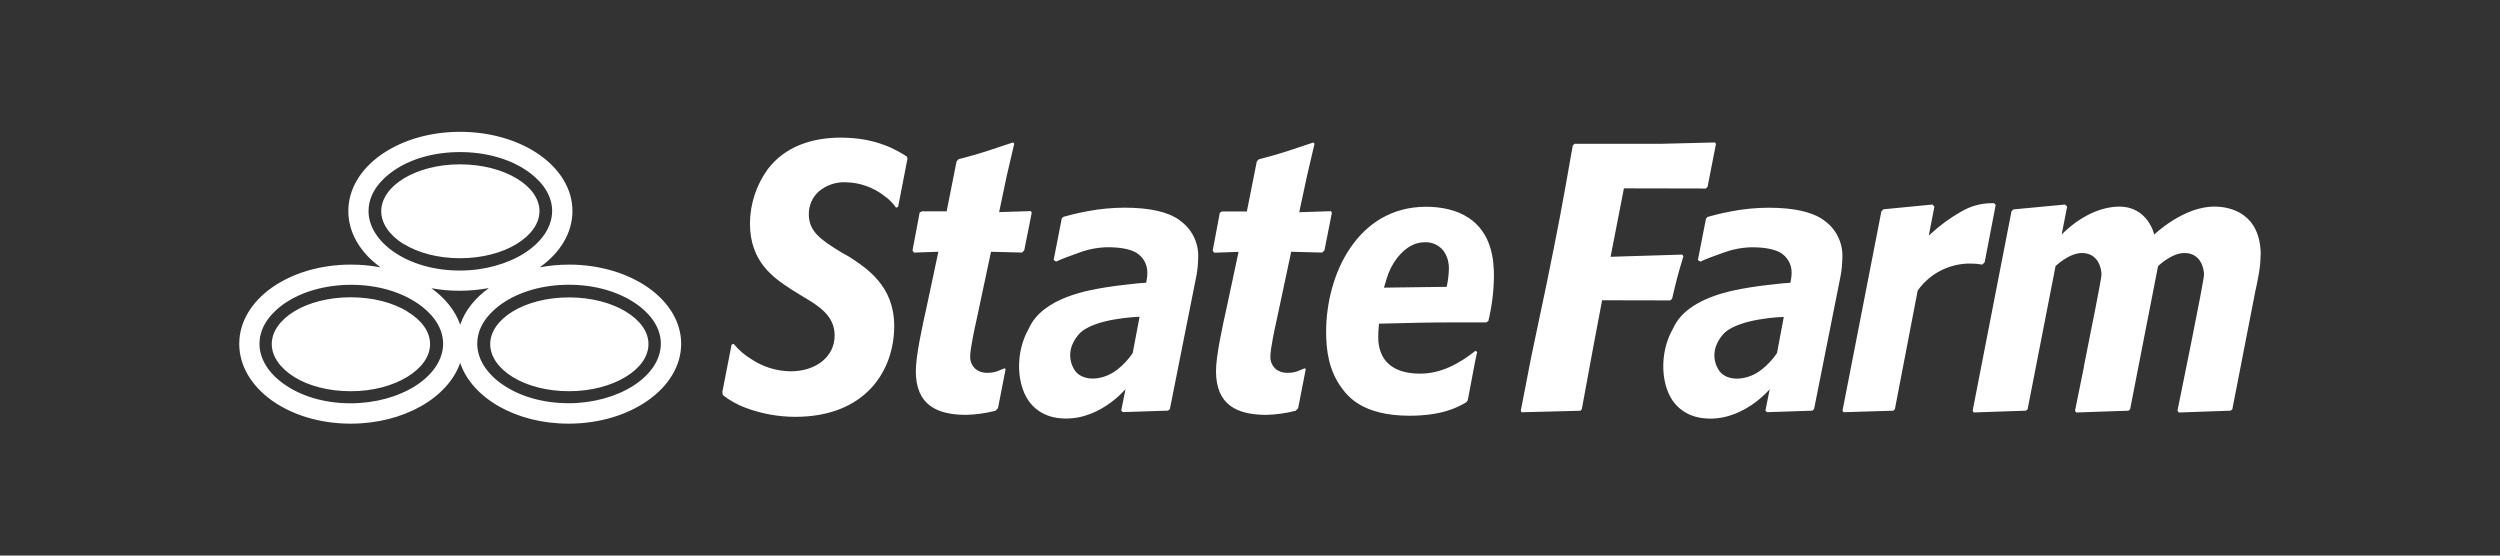 <?xml version="1.0" encoding="UTF-8"?>
<svg id="Layer_1" data-name="Layer 1" xmlns="http://www.w3.org/2000/svg" viewBox="0 0 900 200">
  <rect x="0" y="0" width="900" height="200" fill="#333333" stroke="none"/>
  <defs>
    <style>
      .cls-1 {
        fill: #FFFFFF;
      }
    </style>
  </defs>
  <path class="cls-1" d="m528.57,78.35l.22-.35-.24.35c-3.9-2.68-9.56-3.92-15.09-3.92-12.55,0-21.52,6.21-27.43,14.93-5.92,8.72-8.62,20-8.62,30.03,0,7.24,1.09,14,5.49,20.12,2.18,2.98,7.44,10.13,24.5,10.15,11.83,0,17.44-3.07,20.48-4.85l.5-.69c.59-2.6,2.6-14.38,3.41-17.37l-.61-.47c-5.99,4.75-12.52,8.23-19.93,8.23-4.97,0-8.75-1.18-11.3-3.46s-3.79-5.61-3.79-9.74c0-1.53.13-2.92.24-4.44l.05-.36h.35c11.59-.29,17.49-.45,27.2-.45h11.07l.75-.52c1.25-5.24,1.93-10.59,2-15.98,0-5.61-.59-15.6-9.27-21.25m-7.67,24.62l-.06.33-11.36.14-11.23.15.1-.37.05-.16c.23-.79.48-1.66.76-2.53.79-2.77,2.09-5.36,3.83-7.64.34-.42.7-.85,1.08-1.25,3.48-3.8,6.78-4.39,8.92-4.39,2.56-.11,5.01,1,6.62,2.99.24.31.45.63.64.97.7,1.22,1.13,2.57,1.28,3.97.07.52.1,1.03.1,1.55-.06,2.11-.31,4.2-.73,6.26m-44.1-12.8l-.77.77-11.18-.29-5.19,24.39c-.71,3.06-2.3,10.69-2.3,13.15-.12,1.84.64,3.62,2.07,4.79,1.17.86,2.59,1.3,4.03,1.26,3.11,0,4.2-.87,6.26-1.66l.37.35-2.74,14.05-.91.91c-3.5.91-7.09,1.4-10.71,1.48-10.4-.06-17.91-3.56-17.95-15.68,0-5.67,2.3-16,4-23.68l4.12-19.32-8.78.3-.53-.77,2.57-13.64.8-.44h8.93l3.57-17.97.7-.79c8.93-2.29,11.51-3.38,19.65-6.06l.43.48-2.7,11.57-2.8,13.04,11.46-.36.3.59-2.68,13.53Zm137.97-22.97l-.62.68-29.52-.06-4.8,24.64,25.83-.79.38.61c-2.13,7.08-2.62,9.08-4.05,15.25l-.65.63-24.56-.05-3.23,17.08-4.09,22.19-.55.51-21.15.54-.26-.54,3.66-18.89,5.61-26.68c4.23-20.72,5.49-27.33,9.44-49.91l.64-.62h30.91l19.63-.49.38.51-3.01,15.38Zm41.69,11.98c-4.11-2.89-10.66-4.38-19.65-4.38-4.5,0-8.99.44-13.41,1.28-4.01.77-6.51,1.41-8.63,2.02l-.59.59-2.92,14.94.91.58c1.83-.91,4.57-1.93,8.23-3.21,3.27-1.22,6.72-1.89,10.21-1.96,4.51,0,7.95.61,10.28,1.89,2.58,1.5,4.16,4.28,4.12,7.26,0,.69-.06,1.38-.17,2.06-.12.58-.19,1-.22,1.24l-.05.32s-1.46.1-3.01.23c-1.02.1-2.32.25-3.83.42-2.46.27-5.29.61-7.77,1.03-5.93.99-22.62,3.58-27.63,14.76-5.26,9.14-4.36,21.32.8,27.23,2.17,2.48,5.1,4.17,8.34,4.81h0c.16.05.74.13.86.16,14.44,2.23,24.79-10.34,24.79-10.34l-1.55,7.75.63.54,16.22-.54.67-.59,9.55-47.94c.22-1.18.38-2.37.48-3.57.1-1.38.17-2.5.17-3.31.13-5.32-2.47-10.33-6.89-13.29m-16.66,47.95s-3.88,6.09-9.46,8.23c-5.59,2.14-9.65.47-11.23-1.71-1.28-1.69-3.93-7.04,1.12-13.06,5.05-6.02,22.02-6.47,22.02-6.47l-2.44,13.01Zm78.73-53.3l-3.97,20.62-.83.84c-1.42-.25-2.85-.38-4.29-.37-7.49-.07-14.55,3.52-18.92,9.61l-.06.06-8.23,42.79-.59.51-17.8.54-.47-.47,14.01-71.83.76-.75,17.63-1.71.7.75-2.03,10.41.91-.79c3.23-2.97,6.79-5.57,10.61-7.73,3.29-1.99,7.05-3.07,10.89-3.12h1.09l.59.63Zm95.36,18.07c0,4.34-.98,8.84-1.94,13.23l-8.23,42.25-.63.5-18.65.66-.47-.66s9.56-46.64,9.56-48.98c0-2.12-1.12-7.78-7.05-7.78-4.67,0-9.5,4.72-9.5,4.72l-10.06,51.54-.62.51-8.02.27-7.19.25-3.55.12-.22-.29-.23-.36s1.44-7.1,3.23-15.89h-.05c2.74-13.72,6.35-31.68,6.35-33.09,0-2.12-1.11-7.78-7.05-7.78-4.65,0-9.49,4.72-9.49,4.72l-10.06,51.54-.63.51-2.88.09-15.88.54-.4-.63,13.98-71.76.7-.71,18.59-1.75.75.75-1.97,10.06s8.97-9.84,20.41-10.06c10.68-.2,12.91,10.06,12.91,10.06,0,0,10.63-10.3,21.95-10.06,5.72.05,16.36,2.58,16.39,17.44m-389.37-12.68c-4.1-2.89-10.64-4.38-19.63-4.38-4.5.01-8.98.44-13.4,1.28-4.02.77-6.52,1.41-8.65,2.02l-.58.59-2.92,14.95.91.57c1.87-.91,4.63-1.93,8.23-3.21,3.27-1.22,6.71-1.88,10.2-1.96,4.52,0,7.93.61,10.29,1.89,2.57,1.51,4.14,4.28,4.11,7.26,0,.69-.04,1.38-.16,2.06-.09.41-.17.83-.22,1.24l-.05.32s-1.44.1-3,.23c-1.02.1-2.33.25-3.82.42-2.47.27-5.3.61-7.77,1.03-5.94.99-22.62,3.58-27.64,14.77-5.26,9.14-4.35,21.31.8,27.22,2.17,2.49,5.1,4.18,8.34,4.81h0c.16.05.73.13.86.16,14.44,2.23,24.79-10.34,24.79-10.34l-1.55,7.75.63.54,16.22-.54.67-.54,9.54-47.94c.23-1.18.39-2.37.5-3.57.09-1.37.16-2.5.16-3.31.14-5.32-2.47-10.34-6.9-13.29m-16.66,47.89s-3.86,6.09-9.46,8.23c-5.6,2.14-9.64.46-11.24-1.71-1.26-1.69-3.91-7.04,1.13-13.07s22.02-6.47,22.02-6.47l-2.46,13.01Zm-39.08-36.91l-.78.77-11.17-.29-5.18,24.39c-.72,3.06-2.31,10.69-2.31,13.15-.12,1.84.65,3.62,2.07,4.79,1.17.86,2.59,1.3,4.03,1.26,3.12,0,4.21-.87,6.27-1.66l.37.35-2.74,14.05-.91.91c-3.5.91-7.1,1.4-10.72,1.48-10.38-.06-17.91-3.56-17.95-15.68,0-5.67,2.3-16,4-23.68l4.12-19.36-8.78.3-.53-.77,2.57-13.64.8-.44h8.92l3.57-17.97.7-.79c8.92-2.29,11.49-3.38,19.65-6.06l.41.48-2.7,11.57-2.74,13.05,11.43-.36.31.59-2.7,13.56Zm-42-33.13l-3.4,17.49-.75.24c-1.09-1.6-2.46-2.99-4.04-4.1-4.04-3.2-9.04-4.97-14.19-5.04-3.48-.12-6.88,1.05-9.55,3.3-2.34,2.09-3.65,5.09-3.61,8.23,0,6.17,4.23,9.14,11.74,13.72l2.93,1.66c6.29,4.12,16.07,10.45,16.07,24.81,0,16.31-10.48,32.69-35.56,32.73-6.13,0-12.22-1.11-17.96-3.26-2.94-1.09-5.69-2.63-8.16-4.57l-.19-1.12,3.33-17.06.75-.26c1.75,2.15,3.86,3.98,6.23,5.42,4.23,2.86,9.21,4.41,14.31,4.46,8.85,0,15.81-5.07,15.81-12.91,0-7.03-5.56-10.55-11.37-13.97l-4.01-2.47c-6.32-4.13-15.08-9.76-15.11-23.84.04-7.03,2.28-13.87,6.4-19.56,6.33-8.38,16.28-11.38,26.3-11.38,12.89,0,20.27,4.57,23.73,6.78l.31.71Zm-181.37,30.81c5.08,3.14,12.23,5.13,20.26,5.13s15.23-1.98,20.38-5.13c5.16-3.15,8.23-7.36,8.23-11.83s-3.05-8.66-8.23-11.77c-5.19-3.11-12.32-5.06-20.37-5.07s-15.14,1.98-20.25,5.08c-5.1,3.1-8.11,7.32-8.12,11.76s3,8.71,8.09,11.89m1.28,24.2c-5.14-3.11-12.33-5.07-20.36-5.07s-15.2,1.96-20.29,5.05c-5.09,3.09-8.11,7.32-8.13,11.75-.02,4.44,3,8.71,8.1,11.89,5.1,3.18,12.22,5.11,20.26,5.13s15.24-2.01,20.4-5.15,8.23-7.32,8.23-11.82-3.05-8.63-8.23-11.74m78.64,0c-5.15-3.11-12.34-5.07-20.37-5.07s-15.2,1.96-20.28,5.05c-5.08,3.09-8.11,7.32-8.11,11.76s2.98,8.7,8.08,11.84c5.1,3.15,12.22,5.11,20.26,5.12s15.24-2.01,20.4-5.14c5.16-3.13,8.23-7.32,8.23-11.82s-3.04-8.63-8.23-11.74m-20.44-16.87c-3.51,0-7.02.33-10.47.97,7.32-5.19,11.77-12.35,11.77-20.25,0-15.88-18.04-28.53-40.44-28.53s-40.24,12.65-40.24,28.53c0,7.91,4.41,15.06,11.61,20.26-3.51-.66-7.07-.99-10.64-.99-22.4,0-40.24,12.65-40.24,28.52s17.69,28.74,40.13,28.74c19.07,0,35.04-9.33,39.4-21.88,4.24,12.56,19.94,21.88,39.02,21.88,22.4,0,40.54-12.88,40.54-28.74s-18.06-28.52-40.45-28.52m-72.09-19.3c0-7.16,5.49-11.99,8.64-14.24,6.4-4.57,15.01-6.97,24.31-6.97s18,2.45,24.42,6.97c3.21,2.27,8.71,7.11,8.73,14.24-.11,11.89-15.42,21.42-33.25,21.44-9.26,0-17.86-2.48-24.21-7.04-5.49-3.96-8.65-9.07-8.65-14.4m-6.4,69.23c-9.28.02-17.88-2.48-24.23-7.05-5.49-3.95-8.63-9.05-8.63-14.38,0-7.16,5.49-12,8.64-14.26,6.4-4.5,15.01-6.95,24.31-6.97s18,2.47,24.42,6.99c3.22,2.26,8.72,7.1,8.75,14.24-.11,11.89-15.43,21.4-33.26,21.43m39.41-28.28c-1.76-5.06-5.4-9.57-10.38-13.15,3.37.62,6.79.93,10.21.91,3.52,0,7.03-.33,10.49-.97-4.97,3.58-8.61,8.09-10.32,13.18m38.99,28.28c-9.25,0-17.85-2.49-24.21-7.05-5.49-3.95-8.65-9.05-8.65-14.38,0-7.15,5.49-11.98,8.65-14.25,6.4-4.5,15.01-6.96,24.31-6.97s18,2.47,24.43,6.99c3.21,2.26,8.69,7.11,8.71,14.23-.08,11.89-15.41,21.41-33.24,21.44"/>
</svg>
